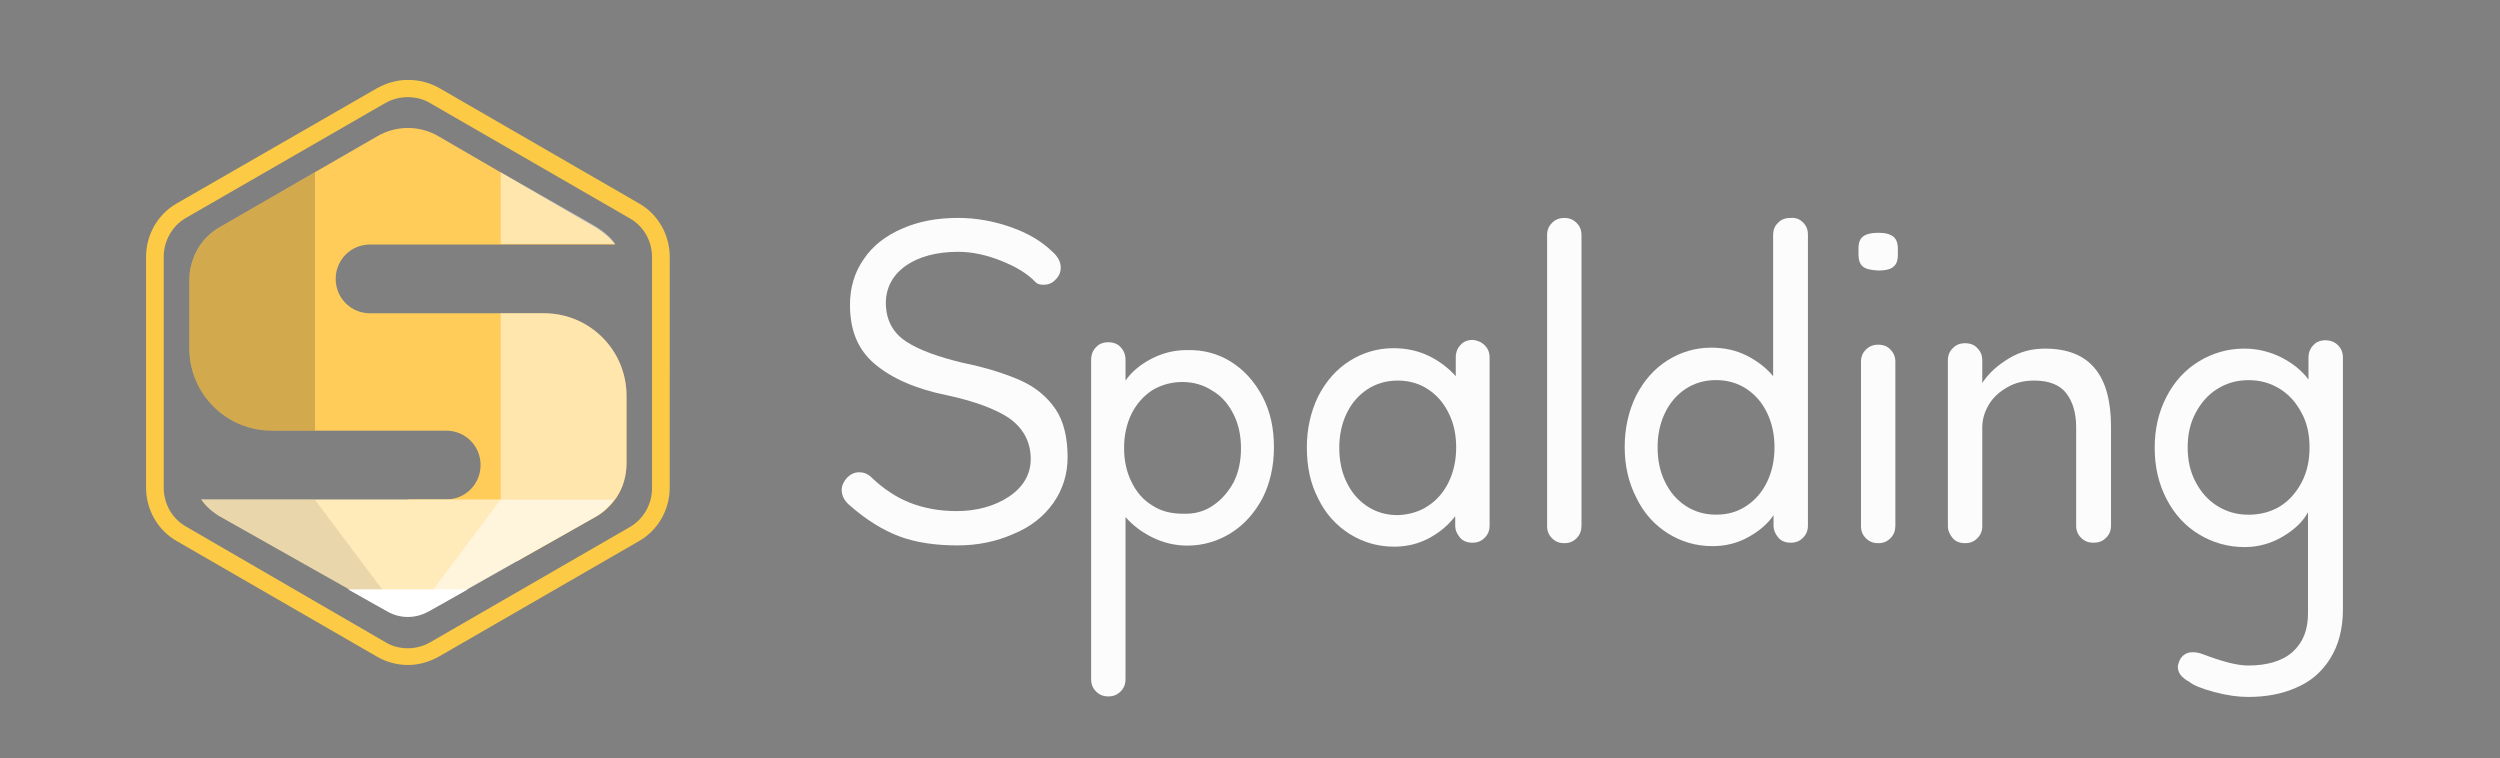 <?xml version="1.0" encoding="utf-8"?>
<!-- Generator: Adobe Illustrator 28.1.0, SVG Export Plug-In . SVG Version: 6.00 Build 0)  -->
<svg version="1.1" xmlns="http://www.w3.org/2000/svg" xmlns:xlink="http://www.w3.org/1999/xlink" x="0px" y="0px"
	 viewBox="0 0 421.74 127.95" style="enable-background:new 0 0 421.74 127.95;" xml:space="preserve">
<rect x="0" y="0" width="421.74" height="127.95" fill="#808080" stroke="none"/>
<style type="text/css">
	.st0{display:none;}
	.st1{display:inline;fill:#3646BA;}
	.st2{fill:#FCFCFC;}
	.st3{fill:#FFCC5A;}
	.st4{fill:#FFEABA;}
	.st5{opacity:0.1;}
	.st6{clip-path:url(#SVGID_00000179612759471178825580000015425304033362444472_);fill:#231F20;}
	.st7{opacity:0.5;fill:#FFFFFF;}
	.st8{opacity:0.2;}
	.st9{clip-path:url(#SVGID_00000090268751519023473240000002205246567194144932_);fill:#231F20;}
	.st10{opacity:0.5;}
	.st11{clip-path:url(#SVGID_00000032633317507393093840000010256032133710194365_);fill:#FFFFFF;}
	.st12{fill:#FCCA44;}
	.st13{clip-path:url(#SVGID_00000021801681351865268670000009238476474534405253_);fill:#FFFFFF;}
	.st14{fill:#FFFFFF;}
</style>
<g id="bg" class="st0">
	<rect class="st1" width="421.74" height="127.95"/>
</g>
<g id="Layer_1">
	<g>
		<g>
			<path class="st2" d="M207.7,61.05c2.24,1.41,3.98,3.4,5.3,5.88c1.33,2.57,1.91,5.39,1.91,8.54s-0.66,6.05-1.91,8.54
				c-1.33,2.49-3.07,4.48-5.3,5.88s-4.72,2.15-7.38,2.15c-2.15,0-4.14-0.5-5.97-1.41s-3.31-2.07-4.48-3.4v27.35
				c0,0.83-0.25,1.49-0.83,2.07c-0.58,0.58-1.24,0.83-2.07,0.83c-0.83,0-1.49-0.25-2.07-0.83c-0.58-0.58-0.83-1.24-0.83-2.07V60.72
				c0-0.83,0.25-1.57,0.83-2.15c0.5-0.58,1.24-0.83,2.07-0.83c0.83,0,1.57,0.25,2.07,0.83c0.58,0.58,0.83,1.33,0.83,2.15v3.48
				c0.99-1.41,2.4-2.65,4.31-3.65c1.91-0.99,3.89-1.49,5.97-1.49C202.98,58.98,205.46,59.64,207.7,61.05 M204.55,85.33
				c1.49-0.99,2.65-2.32,3.56-3.98c0.83-1.66,1.24-3.56,1.24-5.72c0-2.15-0.41-4.06-1.24-5.72c-0.83-1.66-1.99-3.07-3.56-3.98
				c-1.49-0.99-3.23-1.49-5.06-1.49c-1.91,0-3.65,0.5-5.14,1.41c-1.49,0.99-2.65,2.32-3.48,3.98c-0.83,1.74-1.24,3.65-1.24,5.72
				c0,2.15,0.41,4.06,1.24,5.72c0.83,1.74,1.99,3.07,3.48,3.98c1.49,0.99,3.23,1.41,5.14,1.41
				C201.4,86.74,203.06,86.33,204.55,85.33"/>
			<path class="st2" d="M250.46,58.24c0.58,0.58,0.83,1.24,0.83,2.15v28.26c0,0.83-0.25,1.49-0.83,2.07s-1.24,0.83-2.07,0.83
				c-0.83,0-1.57-0.25-2.07-0.83s-0.83-1.24-0.83-2.07v-1.57c-1.08,1.41-2.49,2.65-4.31,3.65c-1.82,0.99-3.81,1.49-5.97,1.49
				c-2.82,0-5.3-0.75-7.54-2.15c-2.24-1.41-4.06-3.4-5.3-5.97c-1.33-2.57-1.91-5.39-1.91-8.62c0-3.15,0.66-6.05,1.91-8.62
				c1.33-2.57,3.07-4.56,5.3-5.97c2.24-1.41,4.72-2.15,7.38-2.15c2.15,0,4.14,0.41,6.05,1.33c1.82,0.91,3.31,2.07,4.48,3.4v-3.15
				c0-0.83,0.25-1.57,0.83-2.15c0.5-0.58,1.24-0.83,2.07-0.83C249.14,57.41,249.88,57.66,250.46,58.24 M240.93,85.33
				c1.49-0.99,2.65-2.32,3.48-4.06c0.83-1.74,1.24-3.65,1.24-5.8s-0.41-4.06-1.24-5.72c-0.83-1.74-1.99-3.07-3.48-4.06
				c-1.49-0.99-3.23-1.49-5.14-1.49c-1.91,0-3.65,0.5-5.14,1.49c-1.49,0.99-2.65,2.32-3.48,4.06c-0.83,1.74-1.24,3.65-1.24,5.8
				c0,2.15,0.41,4.14,1.24,5.8c0.83,1.74,1.99,3.07,3.48,4.06c1.49,0.99,3.23,1.49,5.14,1.49C237.7,86.83,239.44,86.33,240.93,85.33
				"/>
			<path class="st2" d="M265.96,90.8c-0.58,0.58-1.24,0.83-2.07,0.83s-1.49-0.25-2.07-0.83c-0.58-0.58-0.83-1.24-0.83-2.07V39.67
				c0-0.83,0.25-1.49,0.83-2.07c0.58-0.58,1.24-0.83,2.07-0.83s1.49,0.25,2.07,0.83c0.58,0.58,0.83,1.24,0.83,2.07v49.06
				C266.79,89.48,266.54,90.22,265.96,90.8"/>
			<path class="st2" d="M304.16,37.52c0.58,0.58,0.83,1.24,0.83,2.07v49.06c0,0.83-0.25,1.49-0.83,2.07
				c-0.58,0.58-1.24,0.83-2.07,0.83c-0.83,0-1.57-0.25-2.07-0.83c-0.5-0.58-0.83-1.24-0.83-2.07v-1.74
				c-0.99,1.49-2.49,2.73-4.31,3.73s-3.81,1.49-5.97,1.49c-2.82,0-5.3-0.75-7.54-2.15c-2.24-1.41-4.06-3.4-5.3-5.97
				c-1.33-2.57-1.99-5.39-1.99-8.62c0-3.15,0.66-6.05,1.91-8.62c1.33-2.57,3.07-4.56,5.3-5.97c2.24-1.41,4.72-2.15,7.38-2.15
				c2.15,0,4.14,0.41,5.97,1.33s3.31,2.07,4.48,3.48V39.67c0-0.83,0.25-1.57,0.83-2.07c0.5-0.58,1.24-0.83,2.07-0.83
				C302.92,36.69,303.58,36.94,304.16,37.52 M294.63,85.33c1.49-0.99,2.65-2.32,3.48-4.06c0.83-1.74,1.24-3.65,1.24-5.8
				s-0.41-4.06-1.24-5.8s-1.99-3.07-3.48-4.06c-1.49-0.99-3.23-1.49-5.14-1.49s-3.65,0.5-5.14,1.49c-1.49,0.99-2.65,2.32-3.48,4.06
				c-0.83,1.74-1.24,3.65-1.24,5.8s0.41,4.14,1.24,5.8c0.83,1.74,1.99,3.07,3.48,4.06c1.49,0.99,3.23,1.49,5.14,1.49
				C291.48,86.83,293.14,86.33,294.63,85.33"/>
			<path class="st2" d="M314.27,44.98c-0.5-0.41-0.75-1.08-0.75-2.07v-0.99c0-0.99,0.25-1.66,0.83-2.07s1.41-0.58,2.57-0.58
				c1.16,0,1.99,0.25,2.49,0.66s0.75,1.08,0.75,2.07v0.99c0,0.99-0.25,1.66-0.83,2.07c-0.5,0.41-1.41,0.58-2.49,0.58
				C315.6,45.56,314.77,45.39,314.27,44.98 M318.91,90.8c-0.58,0.58-1.24,0.83-2.07,0.83c-0.83,0-1.49-0.25-2.07-0.83
				c-0.58-0.58-0.83-1.24-0.83-2.07V61.05c0-0.83,0.25-1.49,0.83-2.07c0.58-0.58,1.24-0.83,2.07-0.83c0.83,0,1.57,0.25,2.07,0.83
				c0.58,0.58,0.83,1.24,0.83,2.07v27.68C319.74,89.48,319.49,90.22,318.91,90.8"/>
			<path class="st2" d="M356.12,71.99v16.66c0,0.83-0.25,1.49-0.83,2.07c-0.58,0.58-1.24,0.83-2.15,0.83
				c-0.83,0-1.49-0.25-2.07-0.83c-0.58-0.58-0.83-1.24-0.83-2.07V72.07c0-2.4-0.58-4.31-1.66-5.72c-1.08-1.41-2.9-2.15-5.39-2.15
				c-1.66,0-3.15,0.33-4.48,1.08c-1.33,0.75-2.4,1.66-3.15,2.9c-0.75,1.24-1.16,2.49-1.16,3.98v16.57c0,0.83-0.25,1.49-0.83,2.07
				c-0.58,0.58-1.24,0.83-2.07,0.83s-1.57-0.25-2.07-0.83c-0.5-0.58-0.83-1.24-0.83-2.07V60.8c0-0.83,0.25-1.49,0.83-2.07
				c0.58-0.58,1.24-0.83,2.07-0.83s1.57,0.25,2.07,0.83c0.58,0.58,0.83,1.24,0.83,2.07v3.81c1.08-1.66,2.57-2.98,4.48-4.14
				c1.91-1.16,3.89-1.66,6.13-1.66C352.48,58.82,356.12,63.21,356.12,71.99"/>
			<path class="st2" d="M394.41,58.24c0.58,0.58,0.83,1.24,0.83,2.15v42.43c0,3.31-0.75,6.05-2.15,8.29
				c-1.41,2.24-3.31,3.89-5.72,4.89c-2.4,1.08-5.14,1.57-8.12,1.57c-1.66,0-3.56-0.25-5.72-0.83c-2.15-0.58-3.56-1.16-4.23-1.74
				c-1.24-0.66-1.91-1.49-1.91-2.49c0-0.25,0.08-0.58,0.25-0.99c0.41-0.99,1.24-1.49,2.24-1.49c0.5,0,1.08,0.08,1.74,0.33
				c3.23,1.24,5.8,1.91,7.62,1.91c3.23,0,5.8-0.75,7.54-2.32c1.74-1.57,2.57-3.73,2.57-6.46V86.41c-0.83,1.57-2.32,2.98-4.31,4.14
				c-1.99,1.16-4.14,1.74-6.38,1.74c-2.82,0-5.39-0.75-7.71-2.15c-2.32-1.41-4.14-3.4-5.47-5.97c-1.33-2.57-1.99-5.39-1.99-8.62
				s0.66-6.05,1.99-8.62c1.33-2.57,3.15-4.56,5.47-5.97c2.32-1.41,4.89-2.15,7.62-2.15c2.24,0,4.31,0.5,6.3,1.49
				c1.91,0.99,3.48,2.24,4.56,3.73v-3.65c0-0.83,0.25-1.57,0.83-2.15c0.5-0.58,1.24-0.83,2.07-0.83
				C393.08,57.41,393.83,57.66,394.41,58.24 M384.63,85.42c1.57-0.99,2.73-2.32,3.65-4.06c0.91-1.74,1.33-3.65,1.33-5.88
				c0-2.15-0.41-4.14-1.33-5.8c-0.91-1.74-2.07-3.07-3.65-4.06c-1.57-0.99-3.31-1.49-5.3-1.49c-1.99,0-3.73,0.5-5.3,1.49
				c-1.57,0.99-2.73,2.32-3.65,4.06s-1.33,3.65-1.33,5.8s0.41,4.06,1.33,5.8c0.91,1.74,2.07,3.07,3.65,4.06
				c1.57,0.99,3.31,1.49,5.3,1.49C381.32,86.83,383.14,86.33,384.63,85.42"/>
			<path class="st2" d="M177.7,84.84c1.57-2.24,2.4-4.81,2.4-7.71c0-3.31-0.66-6.05-1.99-8.04c-1.33-1.99-3.23-3.65-5.72-4.81
				c-2.57-1.16-5.88-2.24-9.94-3.07c-4.14-0.99-7.38-2.15-9.53-3.56c-2.32-1.49-3.48-3.73-3.48-6.55c0-2.57,1.16-4.72,3.4-6.3
				c2.15-1.49,5.14-2.32,8.78-2.32c2.32,0,4.72,0.5,7.21,1.49c2.49,0.99,4.48,2.15,5.88,3.65c0.33,0.33,0.75,0.41,1.33,0.41
				c0.83,0,1.49-0.25,2.07-0.91c0.58-0.58,0.83-1.24,0.83-1.99c0-0.99-0.5-1.91-1.57-2.82l0,0l0,0c-1.74-1.66-3.98-2.98-6.8-3.98
				c-2.82-0.99-5.8-1.57-8.95-1.57c-3.48,0-6.71,0.58-9.45,1.82c-2.73,1.16-4.97,2.9-6.46,5.14c-1.57,2.24-2.32,4.81-2.32,7.71
				c0,4.31,1.33,7.54,4.14,9.94c2.82,2.4,6.88,4.23,12.18,5.3c4.64,0.99,8.2,2.32,10.44,3.81c2.4,1.66,3.73,3.98,3.73,6.96
				c0,2.57-1.24,4.72-3.73,6.38c-2.4,1.57-5.39,2.4-8.78,2.4c-2.9,0-5.55-0.5-7.87-1.41c-2.32-0.91-4.56-2.4-6.71-4.48
				c-0.5-0.41-1.08-0.66-1.82-0.66c-0.83,0-1.49,0.33-2.07,0.91c-0.58,0.66-0.91,1.33-0.91,2.07c0,0.99,0.5,1.91,1.41,2.65
				c2.65,2.32,5.39,4.06,8.2,5.14c2.82,1.08,6.22,1.57,9.94,1.57c3.4,0,6.55-0.66,9.36-1.91C173.89,88.9,176.13,87.07,177.7,84.84"
				/>
		</g>
		<path class="st3" d="M102.62,85.58c1.99-1.91,3.07-4.56,3.07-7.38V73.9v-7.13c0-7.71-6.22-13.92-13.92-13.92H62.43
			c-3.23,0-5.8-2.57-5.8-5.8s2.57-5.8,5.8-5.8h41.35c-1.33-1.74-3.23-2.82-3.23-2.82L74.03,23.02c-3.23-1.91-7.21-1.91-10.44,0
			L37.15,38.26c-3.23,1.82-5.22,5.3-5.22,9.03v11.44c0,7.71,6.22,13.92,13.92,13.92h29.42c3.23,0,5.8,2.57,5.8,5.8
			s-2.57,5.8-5.8,5.8h-6.46l18.4,10.44l13.18-7.46C101.21,86.83,101.96,86.25,102.62,85.58"/>
		<path class="st4" d="M33.92,84.26c1.16,1.74,3.07,2.82,3.07,2.82l27.93,15.75l7.62,0.08l27.93-15.75c1.24-0.75,2.32-1.74,3.15-2.9
			H33.92z"/>
		<g class="st5">
			<g>
				<g>
					<defs>
						<rect id="SVGID_1_" x="33.92" y="84.26" width="33.65" height="19.23"/>
					</defs>
					<clipPath id="SVGID_00000075163547441388111040000000644361152402712746_">
						<use xlink:href="#SVGID_1_"  style="overflow:visible;"/>
					</clipPath>
					<path style="clip-path:url(#SVGID_00000075163547441388111040000000644361152402712746_);fill:#231F20;" d="M64.83,102.82
						L36.99,87.16c0,0-2.24-1.41-3.07-2.82h19.23l14.42,19.23L64.83,102.82z"/>
				</g>
			</g>
		</g>
		<path class="st7" d="M91.76,52.85h-7.29v31.41h19.29c1.25-1.73,1.93-3.83,1.93-6.05V73.9v-7.13
			C105.69,59.06,99.47,52.85,91.76,52.85z"/>
		<g class="st8">
			<g>
				<g>
					<defs>
						<rect id="SVGID_00000109746115328831789810000009037192076266156456_" x="31.93" y="29.06" width="21.22" height="43.59"/>
					</defs>
					<clipPath id="SVGID_00000122719956398512447730000017643329219597395375_">
						<use xlink:href="#SVGID_00000109746115328831789810000009037192076266156456_"  style="overflow:visible;"/>
					</clipPath>
					<path style="clip-path:url(#SVGID_00000122719956398512447730000017643329219597395375_);fill:#231F20;" d="M37.15,38.26
						l15.99-9.2v43.59h-7.29c-7.71,0-13.92-6.22-13.92-13.92V47.3C31.93,43.57,33.92,40.17,37.15,38.26"/>
				</g>
			</g>
		</g>
		<g class="st10">
			<g>
				<g>
					<defs>
						<rect id="SVGID_00000114776801419375175250000012162239691240965813_" x="84.47" y="29.06" width="19.31" height="12.1"/>
					</defs>
					<clipPath id="SVGID_00000130641737855174909830000004824849106738482844_">
						<use xlink:href="#SVGID_00000114776801419375175250000012162239691240965813_"  style="overflow:visible;"/>
					</clipPath>
					<path style="clip-path:url(#SVGID_00000130641737855174909830000004824849106738482844_);fill:#FFFFFF;" d="M84.47,29.06
						l15.41,8.78c0,0,2.73,1.49,3.89,3.31H84.47V29.06z"/>
				</g>
			</g>
		</g>
		<path class="st12" d="M68.81,16.39c1.33,0,2.65,0.33,3.73,0.99l33.73,19.47c2.32,1.33,3.73,3.81,3.73,6.55v38.95
			c0,2.65-1.41,5.22-3.73,6.55l-33.73,19.47c-1.16,0.66-2.49,0.99-3.73,0.99c-1.33,0-2.65-0.33-3.73-0.99L31.35,88.81
			c-2.32-1.33-3.73-3.81-3.73-6.55V43.32c0-2.65,1.41-5.22,3.73-6.55L65,17.38C66.16,16.72,67.48,16.39,68.81,16.39 M68.81,13.48
			c-1.82,0-3.56,0.5-5.22,1.41L29.86,34.29c-3.23,1.82-5.22,5.3-5.22,9.03v38.95c0,3.73,1.99,7.21,5.22,9.03l33.73,19.47
			c1.57,0.91,3.4,1.41,5.22,1.41c1.82,0,3.56-0.5,5.22-1.41l33.73-19.47c3.23-1.82,5.22-5.3,5.22-9.03V43.32
			c0-3.73-1.99-7.21-5.22-9.03L74.03,14.81C72.37,13.9,70.63,13.48,68.81,13.48"/>
		<g class="st10">
			<g>
				<g>
					<defs>
						<rect id="SVGID_00000148658528324241934490000000965819546740241570_" x="70.38" y="84.26" width="33.31" height="18.89"/>
					</defs>
					<clipPath id="SVGID_00000158001700760250839420000004368836982383426493_">
						<use xlink:href="#SVGID_00000148658528324241934490000000965819546740241570_"  style="overflow:visible;"/>
					</clipPath>
					<path style="clip-path:url(#SVGID_00000158001700760250839420000004368836982383426493_);fill:#FFFFFF;" d="M91.6,92.21
						l8.78-4.97c1.33-0.75,2.49-1.82,3.31-2.98H84.47l-14.09,18.81l1.91,0.08L91.6,92.21z"/>
				</g>
			</g>
		</g>
		<path class="st14" d="M58.7,99.42l6.63,3.73c2.15,1.24,4.81,1.24,6.96,0l6.63-3.73H58.7z"/>
	</g>
</g>
</svg>
